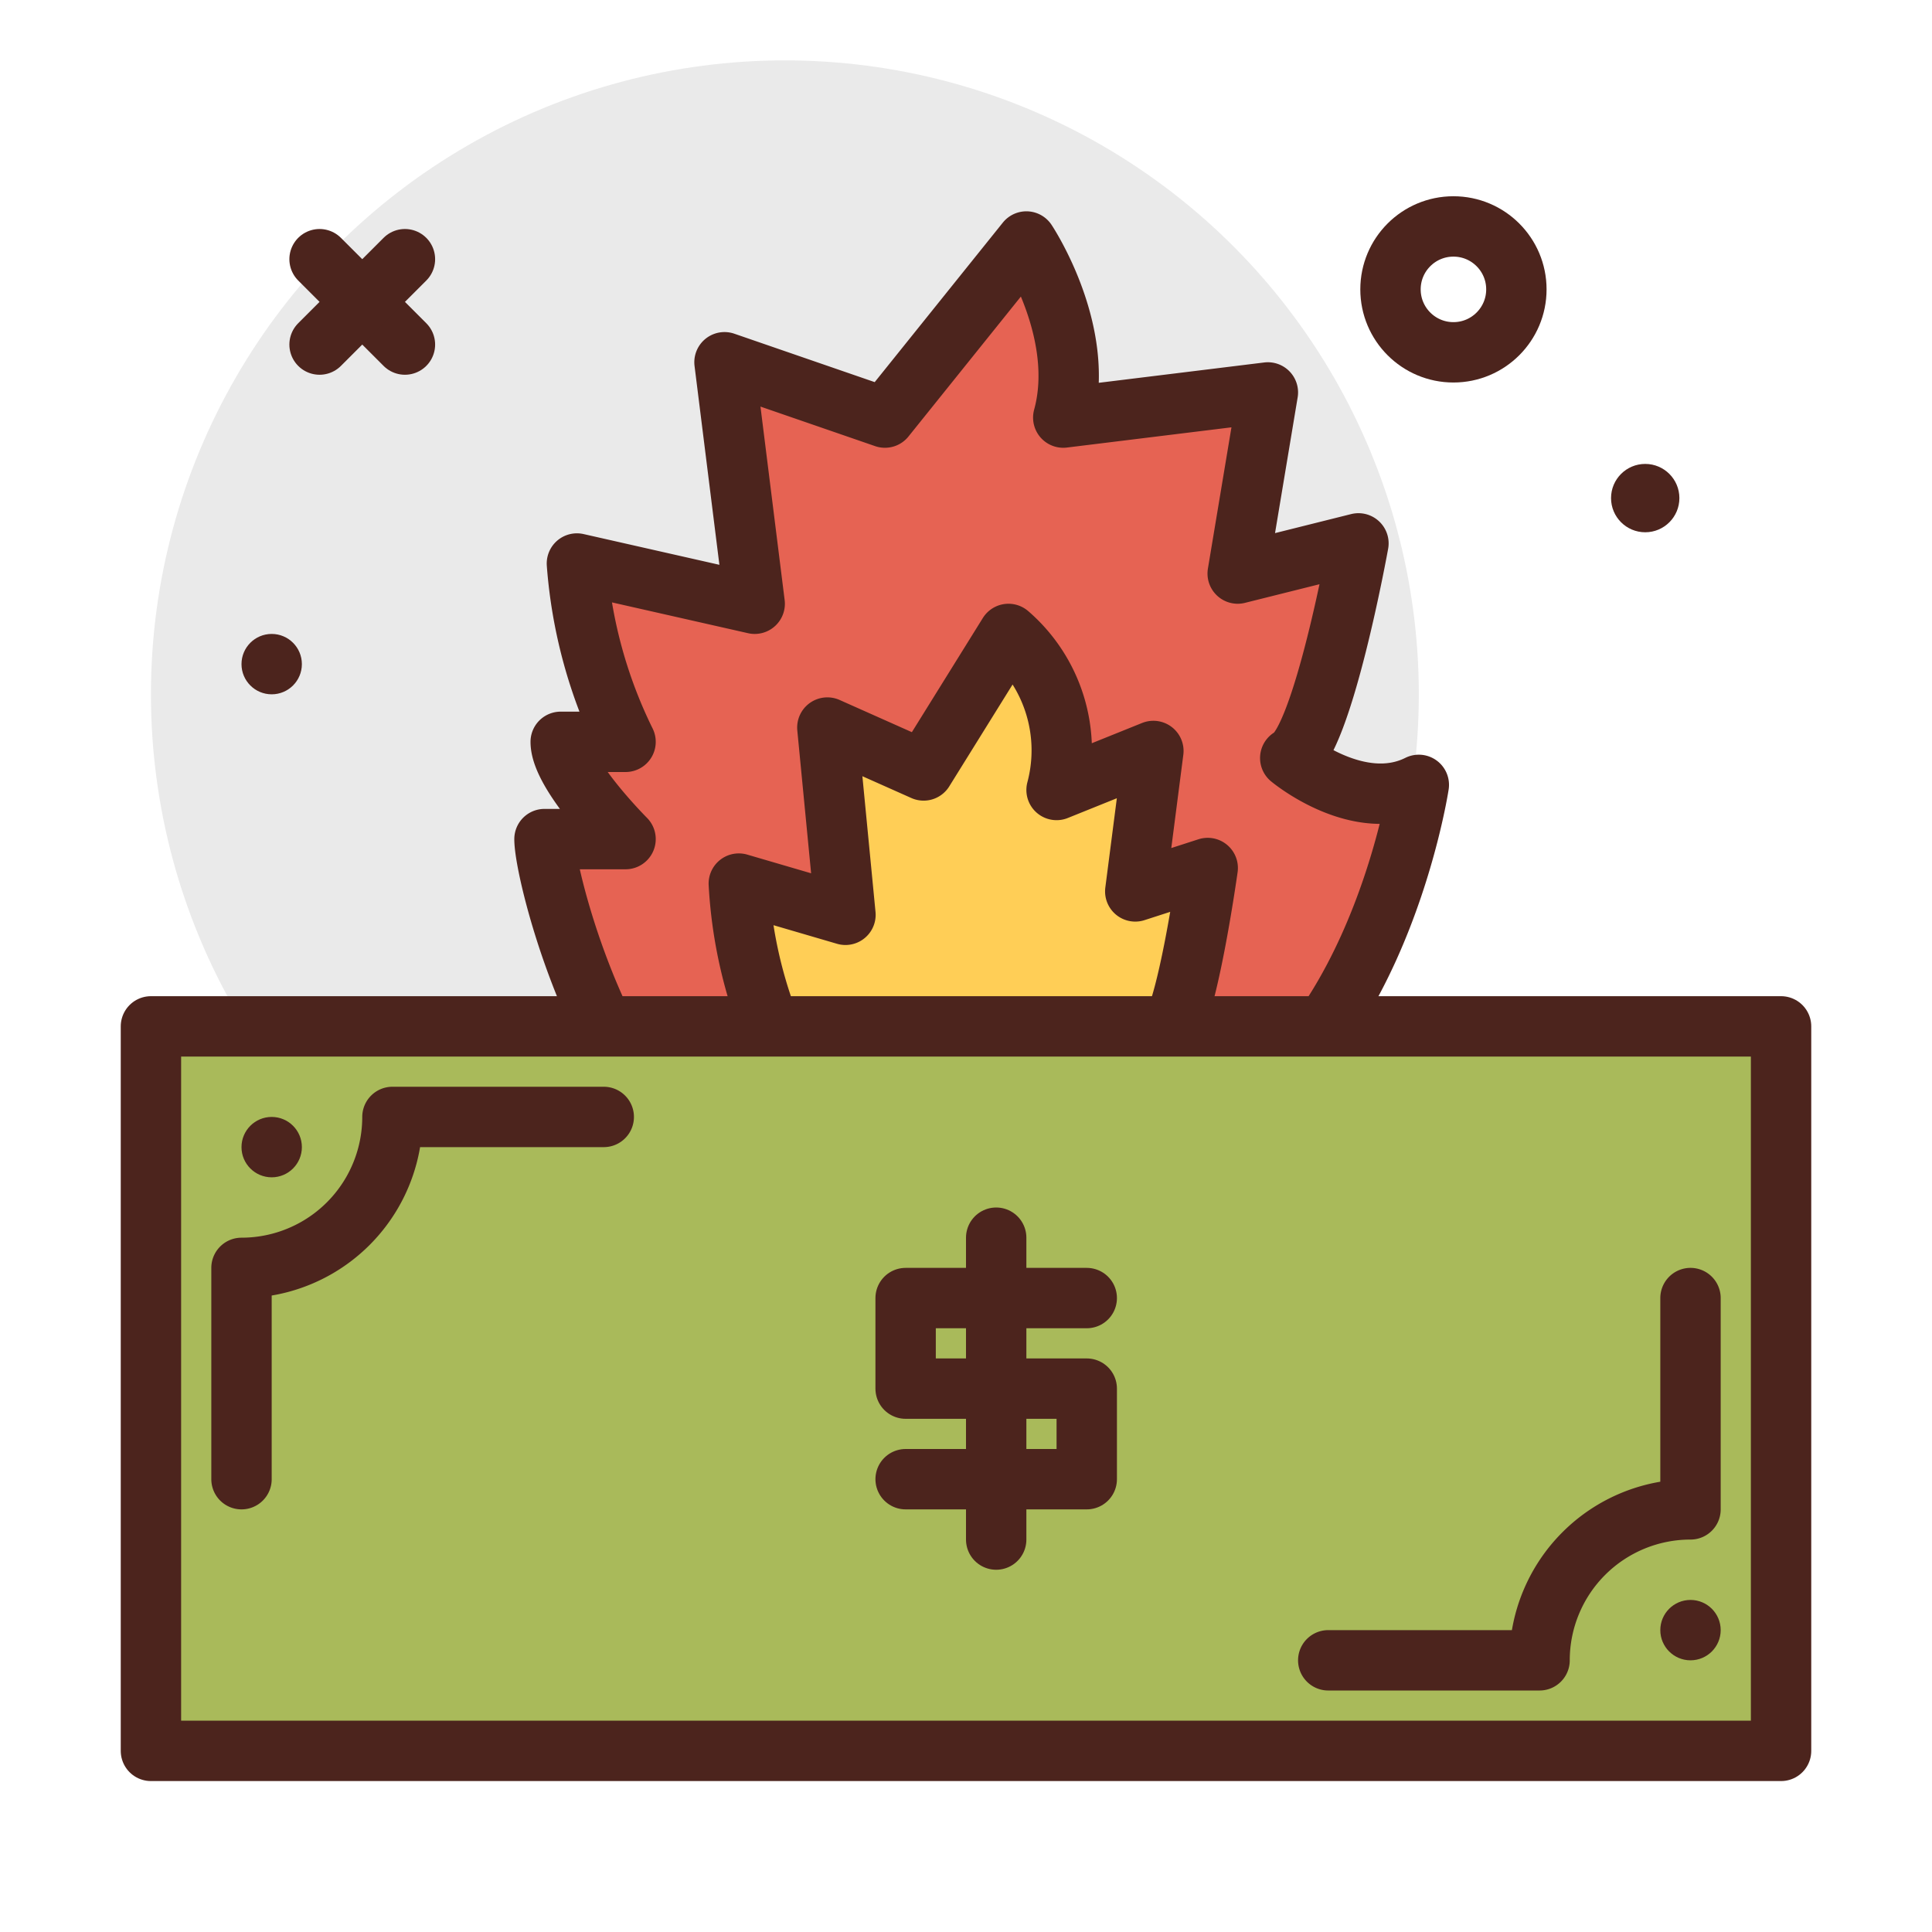 <?xml version="1.0" ?><svg viewBox="0 0 64 64" xmlns="http://www.w3.org/2000/svg"><defs><style>.cls-1{fill:#eaeaea;}.cls-2{fill:#4c241d;}.cls-3{fill:none;}.cls-3,.cls-4,.cls-5,.cls-6{stroke:#4c241d;stroke-linecap:round;stroke-linejoin:round;stroke-width:2px;}.cls-4{fill:#e66353;}.cls-5{fill:#ffce56;}.cls-6{fill:#a9ba5a;}</style></defs><g id="fire"><circle class="cls-1" cx="26" cy="23" r="21"/><circle class="cls-2" cx="54.5" cy="16.5" r="1.132"/><circle class="cls-3" cx="48.147" cy="9.586" r="2.085"/><path class="cls-4" d="M22.87,38c-3.222-2.685-4.833-9.13-4.833-10.204h2.685s-2.148-2.148-2.148-3.222h2.148a16.07,16.07,0,0,1-1.611-5.907L25,20l-1-8,5.315,1.833L34,8s2,3,1.222,5.833L42,13l-1,6,4-1s-1.185,6.574-2.259,7.111C42.741,25.111,45,27,47,26c0,0-1.574,10.389-8.556,12"/><path class="cls-5" d="M25.441,33.85a15.281,15.281,0,0,1-.967-4.58l3.533,1.034-.6-6.203,3.189,1.421L33.407,21A5.096,5.096,0,0,1,35,26.169l3.207-1.292-.6,4.652,2.4-.775s-.711,5.097-1.355,5.513"/><rect class="cls-6" height="24" width="54" x="5" y="34"/><path class="cls-3" d="M20,37H13a5,5,0,0,1-5,5v7"/><path class="cls-3" d="M44,55h7a5,5,0,0,1,5-5V43"/><circle class="cls-2" cx="9" cy="38" r="1"/><circle class="cls-2" cx="56" cy="54" r="1"/><polyline class="cls-3" points="36 43 30 43 30 46 36 46 36 49 30 49"/><line class="cls-3" x1="33" x2="33" y1="41" y2="51"/><line class="cls-3" x1="10.586" x2="13.414" y1="8.586" y2="11.414"/><line class="cls-3" x1="13.414" x2="10.586" y1="8.586" y2="11.414"/><circle class="cls-2" cx="9" cy="22" r="1"/></g></svg>